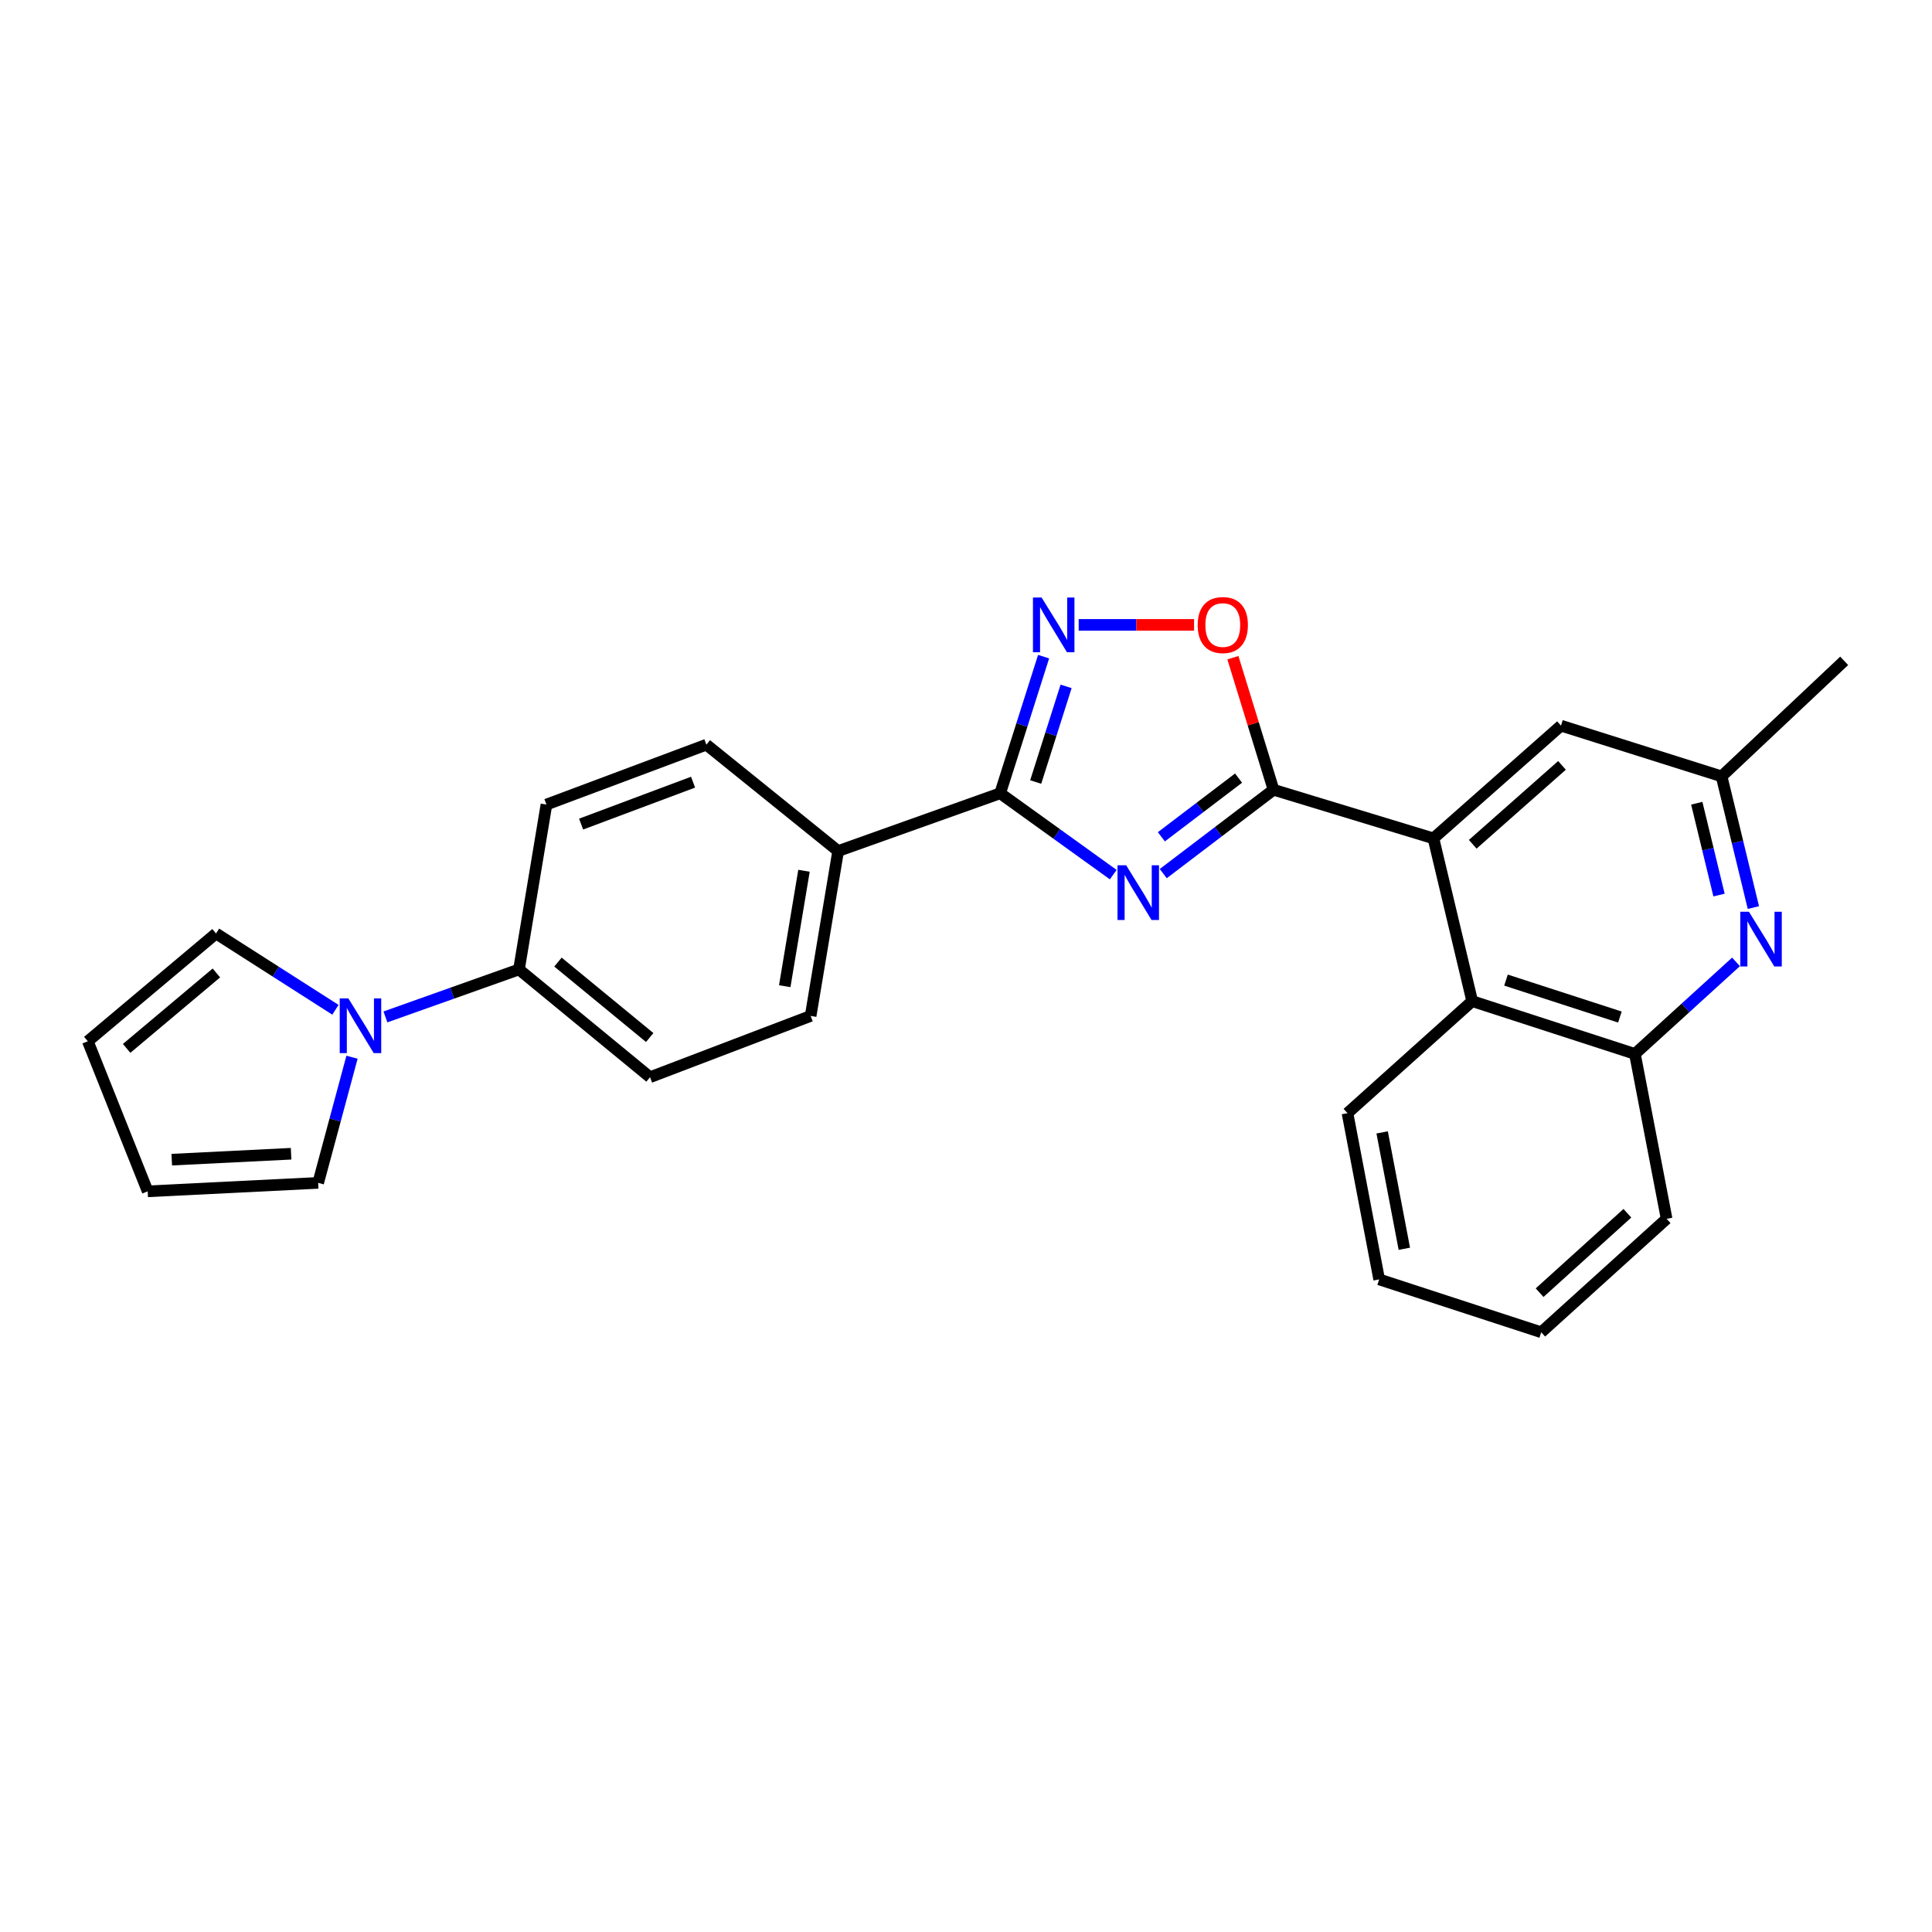 <?xml version='1.0' encoding='iso-8859-1'?>
<svg version='1.1' baseProfile='full'
              xmlns='http://www.w3.org/2000/svg'
                      xmlns:rdkit='http://www.rdkit.org/xml'
                      xmlns:xlink='http://www.w3.org/1999/xlink'
                  xml:space='preserve'
width='1000px' height='1000px' viewBox='0 0 1000 1000'>
<!-- END OF HEADER -->
<rect style='opacity:1.0;fill:#FFFFFF;stroke:none' width='1000' height='1000' x='0' y='0'> </rect>
<path class='bond-0' d='M 602.097,452.18 L 630.638,430.48' style='fill:none;fill-rule:evenodd;stroke:#0000FF;stroke-width:6px;stroke-linecap:butt;stroke-linejoin:miter;stroke-opacity:1' />
<path class='bond-0' d='M 630.638,430.48 L 659.178,408.78' style='fill:none;fill-rule:evenodd;stroke:#000000;stroke-width:6px;stroke-linecap:butt;stroke-linejoin:miter;stroke-opacity:1' />
<path class='bond-0' d='M 601.122,433.125 L 621.1,417.936' style='fill:none;fill-rule:evenodd;stroke:#0000FF;stroke-width:6px;stroke-linecap:butt;stroke-linejoin:miter;stroke-opacity:1' />
<path class='bond-0' d='M 621.1,417.936 L 641.079,402.746' style='fill:none;fill-rule:evenodd;stroke:#000000;stroke-width:6px;stroke-linecap:butt;stroke-linejoin:miter;stroke-opacity:1' />
<path class='bond-1' d='M 576.217,452.708 L 546.951,431.655' style='fill:none;fill-rule:evenodd;stroke:#0000FF;stroke-width:6px;stroke-linecap:butt;stroke-linejoin:miter;stroke-opacity:1' />
<path class='bond-1' d='M 546.951,431.655 L 517.685,410.601' style='fill:none;fill-rule:evenodd;stroke:#000000;stroke-width:6px;stroke-linecap:butt;stroke-linejoin:miter;stroke-opacity:1' />
<path class='bond-3' d='M 659.178,408.78 L 741.946,433.941' style='fill:none;fill-rule:evenodd;stroke:#000000;stroke-width:6px;stroke-linecap:butt;stroke-linejoin:miter;stroke-opacity:1' />
<path class='bond-4' d='M 659.178,408.78 L 648.661,374.606' style='fill:none;fill-rule:evenodd;stroke:#000000;stroke-width:6px;stroke-linecap:butt;stroke-linejoin:miter;stroke-opacity:1' />
<path class='bond-4' d='M 648.661,374.606 L 638.144,340.431' style='fill:none;fill-rule:evenodd;stroke:#FF0000;stroke-width:6px;stroke-linecap:butt;stroke-linejoin:miter;stroke-opacity:1' />
<path class='bond-2' d='M 517.685,410.601 L 528.925,375.243' style='fill:none;fill-rule:evenodd;stroke:#000000;stroke-width:6px;stroke-linecap:butt;stroke-linejoin:miter;stroke-opacity:1' />
<path class='bond-2' d='M 528.925,375.243 L 540.165,339.885' style='fill:none;fill-rule:evenodd;stroke:#0000FF;stroke-width:6px;stroke-linecap:butt;stroke-linejoin:miter;stroke-opacity:1' />
<path class='bond-2' d='M 536.075,404.768 L 543.943,380.017' style='fill:none;fill-rule:evenodd;stroke:#000000;stroke-width:6px;stroke-linecap:butt;stroke-linejoin:miter;stroke-opacity:1' />
<path class='bond-2' d='M 543.943,380.017 L 551.811,355.267' style='fill:none;fill-rule:evenodd;stroke:#0000FF;stroke-width:6px;stroke-linecap:butt;stroke-linejoin:miter;stroke-opacity:1' />
<path class='bond-9' d='M 517.685,410.601 L 433.823,440.498' style='fill:none;fill-rule:evenodd;stroke:#000000;stroke-width:6px;stroke-linecap:butt;stroke-linejoin:miter;stroke-opacity:1' />
<path class='bond-26' d='M 558.321,323.439 L 588.185,323.439' style='fill:none;fill-rule:evenodd;stroke:#0000FF;stroke-width:6px;stroke-linecap:butt;stroke-linejoin:miter;stroke-opacity:1' />
<path class='bond-26' d='M 588.185,323.439 L 618.049,323.439' style='fill:none;fill-rule:evenodd;stroke:#FF0000;stroke-width:6px;stroke-linecap:butt;stroke-linejoin:miter;stroke-opacity:1' />
<path class='bond-7' d='M 741.946,433.941 L 762.003,518.188' style='fill:none;fill-rule:evenodd;stroke:#000000;stroke-width:6px;stroke-linecap:butt;stroke-linejoin:miter;stroke-opacity:1' />
<path class='bond-11' d='M 741.946,433.941 L 807.956,375.6' style='fill:none;fill-rule:evenodd;stroke:#000000;stroke-width:6px;stroke-linecap:butt;stroke-linejoin:miter;stroke-opacity:1' />
<path class='bond-11' d='M 762.283,436.998 L 808.491,396.159' style='fill:none;fill-rule:evenodd;stroke:#000000;stroke-width:6px;stroke-linecap:butt;stroke-linejoin:miter;stroke-opacity:1' />
<path class='bond-5' d='M 199.497,526.352 L 234.059,514.067' style='fill:none;fill-rule:evenodd;stroke:#0000FF;stroke-width:6px;stroke-linecap:butt;stroke-linejoin:miter;stroke-opacity:1' />
<path class='bond-5' d='M 234.059,514.067 L 268.621,501.782' style='fill:none;fill-rule:evenodd;stroke:#000000;stroke-width:6px;stroke-linecap:butt;stroke-linejoin:miter;stroke-opacity:1' />
<path class='bond-13' d='M 182.201,547.209 L 173.443,579.733' style='fill:none;fill-rule:evenodd;stroke:#0000FF;stroke-width:6px;stroke-linecap:butt;stroke-linejoin:miter;stroke-opacity:1' />
<path class='bond-13' d='M 173.443,579.733 L 164.685,612.257' style='fill:none;fill-rule:evenodd;stroke:#000000;stroke-width:6px;stroke-linecap:butt;stroke-linejoin:miter;stroke-opacity:1' />
<path class='bond-14' d='M 173.623,522.663 L 142.719,502.916' style='fill:none;fill-rule:evenodd;stroke:#0000FF;stroke-width:6px;stroke-linecap:butt;stroke-linejoin:miter;stroke-opacity:1' />
<path class='bond-14' d='M 142.719,502.916 L 111.815,483.169' style='fill:none;fill-rule:evenodd;stroke:#000000;stroke-width:6px;stroke-linecap:butt;stroke-linejoin:miter;stroke-opacity:1' />
<path class='bond-6' d='M 907.55,469.757 L 899.321,435.802' style='fill:none;fill-rule:evenodd;stroke:#0000FF;stroke-width:6px;stroke-linecap:butt;stroke-linejoin:miter;stroke-opacity:1' />
<path class='bond-6' d='M 899.321,435.802 L 891.091,401.846' style='fill:none;fill-rule:evenodd;stroke:#000000;stroke-width:6px;stroke-linecap:butt;stroke-linejoin:miter;stroke-opacity:1' />
<path class='bond-6' d='M 889.766,463.283 L 884.006,439.514' style='fill:none;fill-rule:evenodd;stroke:#0000FF;stroke-width:6px;stroke-linecap:butt;stroke-linejoin:miter;stroke-opacity:1' />
<path class='bond-6' d='M 884.006,439.514 L 878.245,415.745' style='fill:none;fill-rule:evenodd;stroke:#000000;stroke-width:6px;stroke-linecap:butt;stroke-linejoin:miter;stroke-opacity:1' />
<path class='bond-28' d='M 898.56,497.871 L 872.396,521.691' style='fill:none;fill-rule:evenodd;stroke:#0000FF;stroke-width:6px;stroke-linecap:butt;stroke-linejoin:miter;stroke-opacity:1' />
<path class='bond-28' d='M 872.396,521.691 L 846.232,545.511' style='fill:none;fill-rule:evenodd;stroke:#000000;stroke-width:6px;stroke-linecap:butt;stroke-linejoin:miter;stroke-opacity:1' />
<path class='bond-8' d='M 762.003,518.188 L 846.232,545.511' style='fill:none;fill-rule:evenodd;stroke:#000000;stroke-width:6px;stroke-linecap:butt;stroke-linejoin:miter;stroke-opacity:1' />
<path class='bond-8' d='M 779.5,507.297 L 838.46,526.423' style='fill:none;fill-rule:evenodd;stroke:#000000;stroke-width:6px;stroke-linecap:butt;stroke-linejoin:miter;stroke-opacity:1' />
<path class='bond-21' d='M 762.003,518.188 L 697.454,576.17' style='fill:none;fill-rule:evenodd;stroke:#000000;stroke-width:6px;stroke-linecap:butt;stroke-linejoin:miter;stroke-opacity:1' />
<path class='bond-22' d='M 846.232,545.511 L 862.638,630.852' style='fill:none;fill-rule:evenodd;stroke:#000000;stroke-width:6px;stroke-linecap:butt;stroke-linejoin:miter;stroke-opacity:1' />
<path class='bond-17' d='M 433.823,440.498 L 419.588,525.84' style='fill:none;fill-rule:evenodd;stroke:#000000;stroke-width:6px;stroke-linecap:butt;stroke-linejoin:miter;stroke-opacity:1' />
<path class='bond-17' d='M 416.144,450.707 L 406.179,510.446' style='fill:none;fill-rule:evenodd;stroke:#000000;stroke-width:6px;stroke-linecap:butt;stroke-linejoin:miter;stroke-opacity:1' />
<path class='bond-18' d='M 433.823,440.498 L 365.624,385.44' style='fill:none;fill-rule:evenodd;stroke:#000000;stroke-width:6px;stroke-linecap:butt;stroke-linejoin:miter;stroke-opacity:1' />
<path class='bond-10' d='M 268.621,501.782 L 282.839,416.44' style='fill:none;fill-rule:evenodd;stroke:#000000;stroke-width:6px;stroke-linecap:butt;stroke-linejoin:miter;stroke-opacity:1' />
<path class='bond-27' d='M 268.621,501.782 L 336.453,557.558' style='fill:none;fill-rule:evenodd;stroke:#000000;stroke-width:6px;stroke-linecap:butt;stroke-linejoin:miter;stroke-opacity:1' />
<path class='bond-27' d='M 288.805,497.976 L 336.287,537.02' style='fill:none;fill-rule:evenodd;stroke:#000000;stroke-width:6px;stroke-linecap:butt;stroke-linejoin:miter;stroke-opacity:1' />
<path class='bond-12' d='M 807.956,375.6 L 891.091,401.846' style='fill:none;fill-rule:evenodd;stroke:#000000;stroke-width:6px;stroke-linecap:butt;stroke-linejoin:miter;stroke-opacity:1' />
<path class='bond-23' d='M 891.091,401.846 L 954.545,342.052' style='fill:none;fill-rule:evenodd;stroke:#000000;stroke-width:6px;stroke-linecap:butt;stroke-linejoin:miter;stroke-opacity:1' />
<path class='bond-16' d='M 164.685,612.257 L 76.446,616.635' style='fill:none;fill-rule:evenodd;stroke:#000000;stroke-width:6px;stroke-linecap:butt;stroke-linejoin:miter;stroke-opacity:1' />
<path class='bond-16' d='M 150.669,597.175 L 88.901,600.239' style='fill:none;fill-rule:evenodd;stroke:#000000;stroke-width:6px;stroke-linecap:butt;stroke-linejoin:miter;stroke-opacity:1' />
<path class='bond-15' d='M 111.815,483.169 L 45.455,538.954' style='fill:none;fill-rule:evenodd;stroke:#000000;stroke-width:6px;stroke-linecap:butt;stroke-linejoin:miter;stroke-opacity:1' />
<path class='bond-15' d='M 112.001,503.599 L 65.549,542.649' style='fill:none;fill-rule:evenodd;stroke:#000000;stroke-width:6px;stroke-linecap:butt;stroke-linejoin:miter;stroke-opacity:1' />
<path class='bond-30' d='M 45.455,538.954 L 76.446,616.635' style='fill:none;fill-rule:evenodd;stroke:#000000;stroke-width:6px;stroke-linecap:butt;stroke-linejoin:miter;stroke-opacity:1' />
<path class='bond-20' d='M 419.588,525.84 L 336.453,557.558' style='fill:none;fill-rule:evenodd;stroke:#000000;stroke-width:6px;stroke-linecap:butt;stroke-linejoin:miter;stroke-opacity:1' />
<path class='bond-19' d='M 365.624,385.44 L 282.839,416.44' style='fill:none;fill-rule:evenodd;stroke:#000000;stroke-width:6px;stroke-linecap:butt;stroke-linejoin:miter;stroke-opacity:1' />
<path class='bond-19' d='M 358.732,404.848 L 300.783,426.548' style='fill:none;fill-rule:evenodd;stroke:#000000;stroke-width:6px;stroke-linecap:butt;stroke-linejoin:miter;stroke-opacity:1' />
<path class='bond-24' d='M 697.454,576.17 L 713.86,662.221' style='fill:none;fill-rule:evenodd;stroke:#000000;stroke-width:6px;stroke-linecap:butt;stroke-linejoin:miter;stroke-opacity:1' />
<path class='bond-24' d='M 715.395,586.127 L 726.879,646.362' style='fill:none;fill-rule:evenodd;stroke:#000000;stroke-width:6px;stroke-linecap:butt;stroke-linejoin:miter;stroke-opacity:1' />
<path class='bond-29' d='M 862.638,630.852 L 797.74,689.579' style='fill:none;fill-rule:evenodd;stroke:#000000;stroke-width:6px;stroke-linecap:butt;stroke-linejoin:miter;stroke-opacity:1' />
<path class='bond-29' d='M 842.33,627.977 L 796.901,669.085' style='fill:none;fill-rule:evenodd;stroke:#000000;stroke-width:6px;stroke-linecap:butt;stroke-linejoin:miter;stroke-opacity:1' />
<path class='bond-25' d='M 713.86,662.221 L 797.74,689.579' style='fill:none;fill-rule:evenodd;stroke:#000000;stroke-width:6px;stroke-linecap:butt;stroke-linejoin:miter;stroke-opacity:1' />
<path  class='atom-0' d='M 582.898 447.858
L 592.178 462.858
Q 593.098 464.338, 594.578 467.018
Q 596.058 469.698, 596.138 469.858
L 596.138 447.858
L 599.898 447.858
L 599.898 476.178
L 596.018 476.178
L 586.058 459.778
Q 584.898 457.858, 583.658 455.658
Q 582.458 453.458, 582.098 452.778
L 582.098 476.178
L 578.418 476.178
L 578.418 447.858
L 582.898 447.858
' fill='#0000FF'/>
<path  class='atom-3' d='M 539.133 309.279
L 548.413 324.279
Q 549.333 325.759, 550.813 328.439
Q 552.293 331.119, 552.373 331.279
L 552.373 309.279
L 556.133 309.279
L 556.133 337.599
L 552.253 337.599
L 542.293 321.199
Q 541.133 319.279, 539.893 317.079
Q 538.693 314.879, 538.333 314.199
L 538.333 337.599
L 534.653 337.599
L 534.653 309.279
L 539.133 309.279
' fill='#0000FF'/>
<path  class='atom-5' d='M 619.914 323.519
Q 619.914 316.719, 623.274 312.919
Q 626.634 309.119, 632.914 309.119
Q 639.194 309.119, 642.554 312.919
Q 645.914 316.719, 645.914 323.519
Q 645.914 330.399, 642.514 334.319
Q 639.114 338.199, 632.914 338.199
Q 626.674 338.199, 623.274 334.319
Q 619.914 330.439, 619.914 323.519
M 632.914 334.999
Q 637.234 334.999, 639.554 332.119
Q 641.914 329.199, 641.914 323.519
Q 641.914 317.959, 639.554 315.159
Q 637.234 312.319, 632.914 312.319
Q 628.594 312.319, 626.234 315.119
Q 623.914 317.919, 623.914 323.519
Q 623.914 329.239, 626.234 332.119
Q 628.594 334.999, 632.914 334.999
' fill='#FF0000'/>
<path  class='atom-6' d='M 180.321 516.784
L 189.601 531.784
Q 190.521 533.264, 192.001 535.944
Q 193.481 538.624, 193.561 538.784
L 193.561 516.784
L 197.321 516.784
L 197.321 545.104
L 193.441 545.104
L 183.481 528.704
Q 182.321 526.784, 181.081 524.584
Q 179.881 522.384, 179.521 521.704
L 179.521 545.104
L 175.841 545.104
L 175.841 516.784
L 180.321 516.784
' fill='#0000FF'/>
<path  class='atom-7' d='M 905.247 471.924
L 914.527 486.924
Q 915.447 488.404, 916.927 491.084
Q 918.407 493.764, 918.487 493.924
L 918.487 471.924
L 922.247 471.924
L 922.247 500.244
L 918.367 500.244
L 908.407 483.844
Q 907.247 481.924, 906.007 479.724
Q 904.807 477.524, 904.447 476.844
L 904.447 500.244
L 900.767 500.244
L 900.767 471.924
L 905.247 471.924
' fill='#0000FF'/>
</svg>

